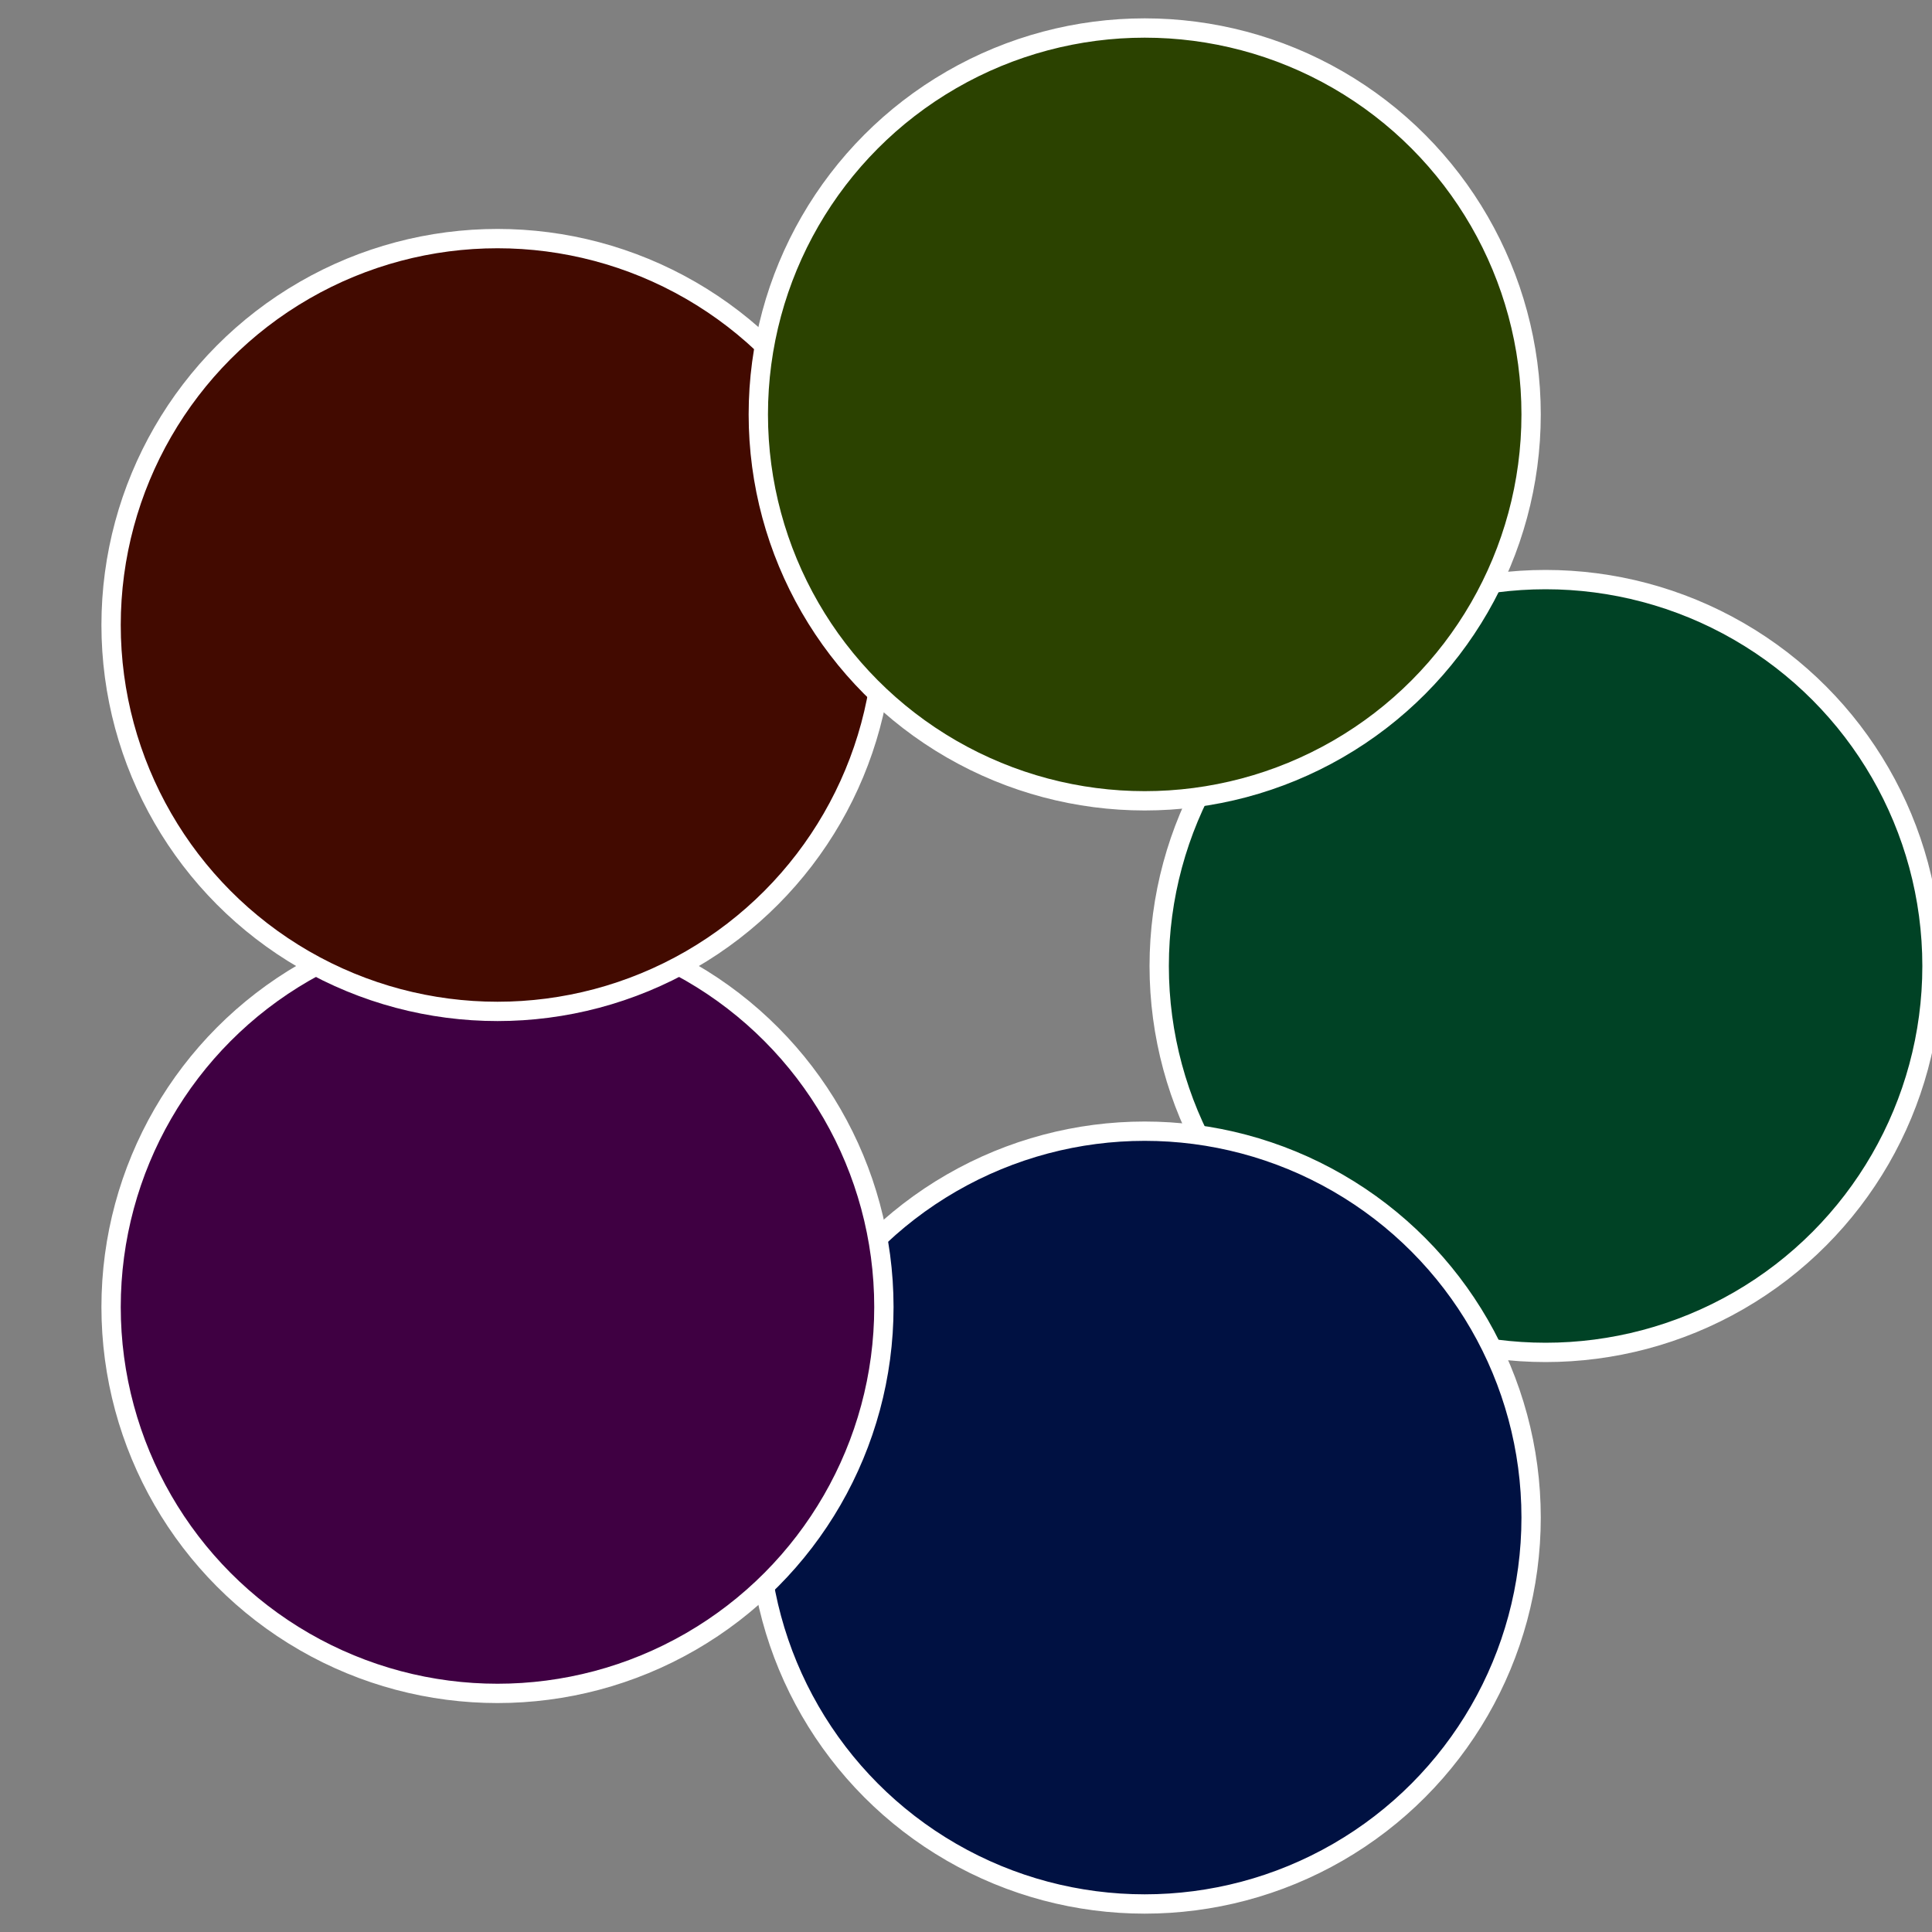 <?xml version="1.0" standalone="no"?>
<svg width="500" height="500" viewBox="-1 -1 2 2" xmlns="http://www.w3.org/2000/svg">
 
                <rect x="-1" y="-1" width="2" height="2" fill="#808080" stroke="none"/>
 
                <circle cx="0.6" cy="0" r="0.4" fill="#004225" stroke="#fff" stroke-width="1%" />
             
                <circle cx="0.185" cy="0.571" r="0.4" fill="#001142" stroke="#fff" stroke-width="1%" />
             
                <circle cx="-0.485" cy="0.353" r="0.4" fill="#3f0042" stroke="#fff" stroke-width="1%" />
             
                <circle cx="-0.485" cy="-0.353" r="0.4" fill="#420a00" stroke="#fff" stroke-width="1%" />
             
                <circle cx="0.185" cy="-0.571" r="0.4" fill="#2b4200" stroke="#fff" stroke-width="1%" />
            </svg>

